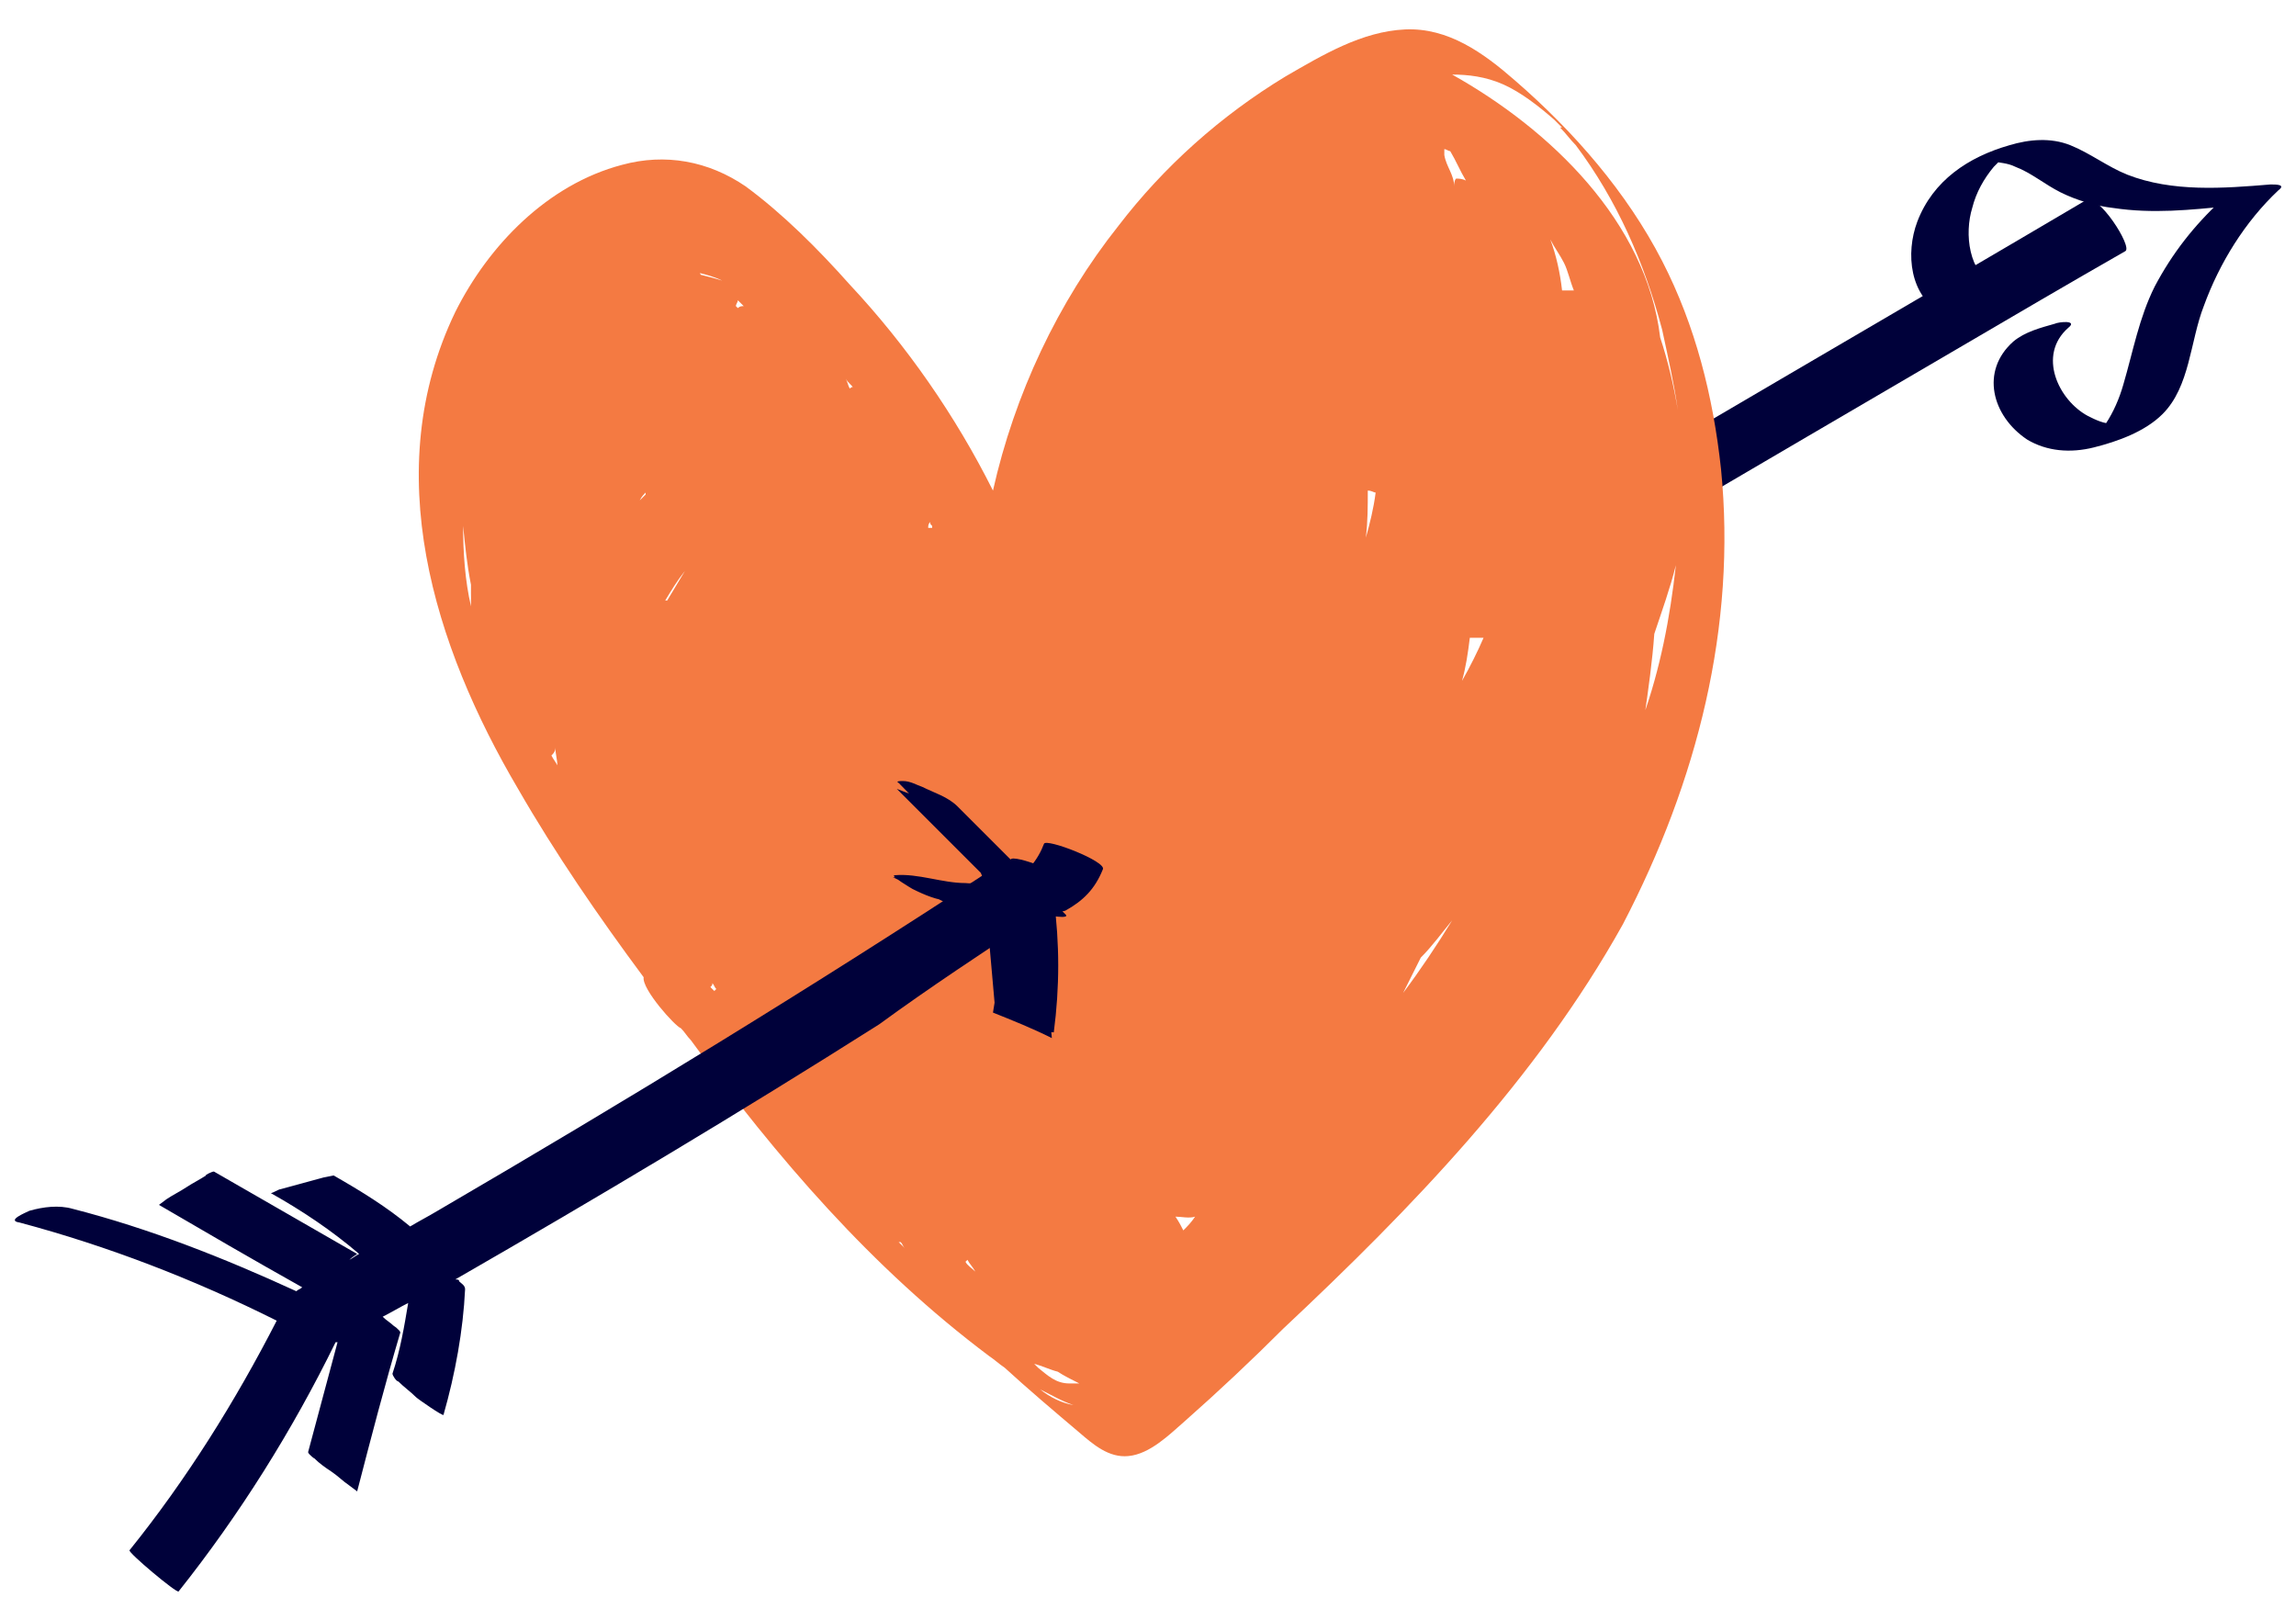 <?xml version="1.0" encoding="utf-8"?>
<!-- Generator: Adobe Illustrator 26.3.1, SVG Export Plug-In . SVG Version: 6.00 Build 0)  -->
<svg version="1.1" id="Layer_1" xmlns="http://www.w3.org/2000/svg" xmlns:xlink="http://www.w3.org/1999/xlink" x="0px" y="0px"
	 viewBox="0 0 117 82" style="enable-background:new 0 0 117 82;" xml:space="preserve">
<style type="text/css">
	.st0{fill:#00013A;}
	.st1{fill:#F47A42;}
</style>
<g>
	<path class="st0" d="M69.3,35.6c10.1-5.9,20.3-11.9,30.4-17.8c2.9-1.7,5.8-3.4,8.6-5c0.4-0.2-1.4-3-2-2.6C96.3,16.1,86.1,22,76,28
		c-2.9,1.7-5.8,3.4-8.6,5C67,33.2,68.7,36,69.3,35.6"/>
	<path class="st0" d="M101.7,14.6c-1.4-0.7-1.6-2.7-1.2-4c0.2-0.8,0.6-1.5,1.1-2.1c0.2-0.2,0.3-0.3,0.5-0.5c0.5-0.5-1.1,0.1-0.7,0.2
		c0.5,0.1,0.9,0.1,1.3,0.3c0.8,0.3,1.5,0.9,2.3,1.3c0.8,0.4,1.8,0.7,2.7,0.8c2,0.3,3.9,0.1,5.9-0.1c-0.1-0.1-0.2-0.2-0.4-0.3
		c-1.4,1.3-2.5,2.7-3.4,4.4c-0.8,1.6-1.1,3.3-1.6,5c-0.2,0.7-0.5,1.4-0.9,2c0,0.1-0.4,0.3-0.4,0.4c0.4-0.1,0.8-0.3,1.2-0.4
		c-0.1,0-0.3,0-0.4,0c-0.5,0-0.9-0.2-1.3-0.4c-1.5-0.8-2.6-3.1-1-4.5c0.5-0.4-0.5-0.3-0.7-0.2c-0.7,0.2-1.5,0.4-2.1,0.9
		c-1.7,1.5-1.1,3.8,0.7,5c1,0.6,2.2,0.7,3.4,0.4c1.2-0.3,2.6-0.8,3.5-1.7c1.4-1.4,1.4-3.7,2.1-5.5c0.8-2.2,2.1-4.3,3.8-5.9
		c0.4-0.3-0.1-0.3-0.4-0.3c-2.4,0.2-5,0.4-7.3-0.5c-1-0.4-1.9-1.1-2.9-1.5c-1-0.4-2.1-0.3-3.1,0c-2.1,0.6-3.9,1.8-4.7,3.9
		c-0.6,1.6-0.4,3.8,1.3,4.7c0.5,0.2,1.5-0.3,2-0.5C100.9,15.3,102,14.8,101.7,14.6"/>
	<path class="st1" d="M79.5,6.5c-0.1-0.1-0.1-0.1-0.2-0.2c0,0,0,0-0.1-0.1C79.3,6.3,79.4,6.4,79.5,6.5"/>
	<path class="st1" d="M87.7,23.9c-0.4-3.7-1.3-7.3-3-10.6c-1.8-3.5-4.5-6.6-7.5-9.2c-1.6-1.4-3.4-2.7-5.6-2.6
		c-2.2,0.1-4.2,1.3-6.1,2.4c-3.3,2-6.2,4.6-8.5,7.6c-3.1,3.9-5.3,8.6-6.4,13.5c-1.9-3.8-4.4-7.4-7.3-10.5c-1.6-1.8-3.4-3.6-5.3-5
		c-1.9-1.3-4.1-1.7-6.3-1.1c-3.8,1-6.8,4.1-8.5,7.5c-3.9,8.1-1.1,17,3.2,24.3c1.9,3.3,4.1,6.5,6.4,9.6c-0.1,0.6,1.6,2.5,1.9,2.6
		c0.2,0.2,0.3,0.4,0.5,0.6c4.4,6,9.2,11.6,15.2,16.1c0.3,0.2,0.5,0.4,0.8,0.6c1.2,1.1,2.5,2.2,3.8,3.3c0.7,0.6,1.5,1.3,2.5,1.2
		c1.1-0.1,2.1-1.1,2.9-1.8c1.7-1.5,3.4-3.1,5-4.7c6.5-6.1,12.9-12.7,17.3-20.6C86.5,39.8,88.5,31.9,87.7,23.9 M37.9,15.6
		c-0.1,0-0.2,0-0.3,0.1c0,0-0.1-0.1-0.1-0.1c0-0.1,0.1-0.2,0.1-0.3C37.7,15.4,37.8,15.5,37.9,15.6 M59,41.1
		c-0.1,0.4-0.2,0.7-0.4,1.1C58.8,41.8,58.9,41.5,59,41.1C59,41.1,59,41.1,59,41.1 M69.6,27.4c0.1-0.8,0.1-1.6,0.1-2.4
		c0.2,0,0.3,0.1,0.4,0.1C70,25.9,69.8,26.7,69.6,27.4 M54.2,45c0,0-0.1-0.1-0.1-0.1c0.1-0.2,0.2-0.4,0.2-0.6
		C54.3,44.6,54.3,44.8,54.2,45 M58.6,54.7C58.6,54.7,58.5,54.7,58.6,54.7C58.5,54.7,58.6,54.7,58.6,54.7
		C58.6,54.7,58.6,54.7,58.6,54.7 M56,32.8C56,32.8,56,32.8,56,32.8C56,32.8,56,32.8,56,32.8C56,32.8,56,32.8,56,32.8 M74.9,32.5
		c0.3,0,0.5,0,0.7,0c-0.3,0.7-0.7,1.5-1.1,2.2C74.7,34,74.8,33.3,74.9,32.5 M34.9,29.1c-0.3,0.5-0.6,1-0.9,1.5c0,0-0.1,0-0.1,0
		C34.2,30.1,34.5,29.6,34.9,29.1C34.9,29.1,34.9,29.1,34.9,29.1 M75,19.6L75,19.6C75,19.6,75,19.6,75,19.6L75,19.6z M58.6,60.6
		C58.6,60.6,58.6,60.6,58.6,60.6C58.6,60.6,58.6,60.6,58.6,60.6C58.6,60.6,58.6,60.6,58.6,60.6 M32.9,25.1c0,0,0,0.1,0,0.1
		c-0.1,0.1-0.2,0.2-0.3,0.3C32.7,25.3,32.8,25.2,32.9,25.1C32.9,25,32.9,25.1,32.9,25.1 M74.1,9.8C74.1,9.8,74.1,9.8,74.1,9.8
		C74.1,9.8,74.1,9.8,74.1,9.8C74.1,9.8,74.1,9.8,74.1,9.8 M49.3,64.2c0.1,0.2,0.3,0.4,0.4,0.6c-0.2-0.2-0.4-0.3-0.5-0.5
		C49.3,64.2,49.3,64.2,49.3,64.2 M74.2,9.1C74.2,9.1,74.2,9.1,74.2,9.1c-0.1,0.1-0.1,0.3-0.1,0.4c0-0.6-0.4-1-0.5-1.6
		c0-0.1,0-0.2,0-0.3c0.1,0,0.2,0.1,0.3,0.1c0.3,0.5,0.5,1,0.8,1.5C74.5,9.1,74.3,9.1,74.2,9.1 M48.2,29.2L48.2,29.2
		C48.3,29.2,48.3,29.2,48.2,29.2C48.3,29.2,48.3,29.2,48.2,29.2 M47.5,26.9c0,0-0.1,0-0.2,0c0-0.1,0-0.2,0.1-0.3
		c0,0.1,0,0.1,0.1,0.2C47.5,26.9,47.5,26.9,47.5,26.9C47.5,26.9,47.5,26.9,47.5,26.9 M43.3,19.8c-0.1-0.2-0.1-0.3-0.2-0.5
		c0.1,0.2,0.3,0.3,0.4,0.5C43.5,19.7,43.4,19.7,43.3,19.8 M60.3,62.7c-0.1-0.2-0.2-0.4-0.4-0.7c0.3,0,0.7,0.1,1,0
		C60.7,62.3,60.5,62.5,60.3,62.7 M36.8,14.3C36.8,14.3,36.9,14.3,36.8,14.3c-0.3-0.1-0.7-0.2-1.1-0.3c0,0,0-0.1-0.1-0.1
		C36,14,36.4,14.1,36.8,14.3 M28.3,38.1c0,0.3,0.1,0.6,0.1,0.9c-0.1-0.2-0.2-0.3-0.3-0.5C28.2,38.4,28.3,38.3,28.3,38.1 M36.3,50.1
		c0.1,0.1,0.1,0.2,0.2,0.3c0,0-0.1,0.1-0.1,0.1c-0.1-0.1-0.2-0.2-0.2-0.2C36.3,50.2,36.3,50.2,36.3,50.1 M72.4,48.8
		c0.6-0.6,1.1-1.3,1.6-1.9c-0.8,1.3-1.6,2.5-2.5,3.7C71.8,50,72.1,49.4,72.4,48.8 M80.2,14.8c-0.2,0-0.4,0-0.6,0
		c-0.1-0.9-0.3-1.8-0.6-2.6c0.2,0.4,0.5,0.8,0.7,1.2C79.9,13.8,80,14.3,80.2,14.8 M35.7,10.9C35.7,10.9,35.7,10.9,35.7,10.9
		C35.7,10.9,35.7,10.9,35.7,10.9C35.7,10.9,35.7,10.9,35.7,10.9 M45.9,63.3C45.9,63.3,45.9,63.3,45.9,63.3c0.1,0.1,0.1,0.2,0.2,0.3
		c-0.1-0.1-0.3-0.3-0.4-0.4C45.7,63.3,45.8,63.3,45.9,63.3 M85.6,25.5c0-0.2,0-0.4,0-0.6C85.6,25.1,85.6,25.3,85.6,25.5
		C85.6,25.5,85.6,25.5,85.6,25.5 M41.5,12.7c0.1,0.1,0.2,0.2,0.3,0.3C41.7,12.8,41.6,12.7,41.5,12.7 M52.7,69.5
		c0.4,0.1,0.8,0.3,1.2,0.4c0.3,0.2,0.7,0.4,1.1,0.6c-0.2,0-0.3,0-0.5,0c-0.7,0-1.1-0.4-1.6-0.8C52.8,69.6,52.7,69.5,52.7,69.5
		 M83.8,36.5c0.2-1.4,0.4-2.8,0.5-4.2c0.4-1.2,0.8-2.3,1.1-3.5c-0.3,2.7-0.8,5.3-1.7,7.8C83.8,36.6,83.8,36.5,83.8,36.5 M76.6,4.3
		c0.9,0.4,1.8,1.1,2.6,1.8c0,0,0,0,0.1,0.1c-0.1-0.1-0.1-0.1,0,0c0,0,0,0,0.1,0.1c0.1,0.1,0.2,0.2,0.2,0.2c0,0,0,0-0.1,0
		c0.3,0.3,0.5,0.6,0.8,0.9c2.1,2.8,3.5,6,4.4,9.4c0.3,1.4,0.6,2.7,0.8,4.1c-0.2-1.2-0.5-2.5-0.9-3.7C83.9,11.3,79,6.6,74,3.8
		C74.8,3.8,75.7,3.9,76.6,4.3 M23.6,26.8c0.1,1,0.2,2,0.4,3c0,0.1,0,0.2,0,0.4c0,0.2,0,0.5,0,0.7C23.7,29.6,23.6,28.2,23.6,26.8
		 M53,70.8c0.6,0.3,1.1,0.6,1.7,0.8C54.1,71.5,53.5,71.2,53,70.8C53,70.8,53,70.8,53,70.8"/>
	<path class="st0" d="M52.7,46.8c0,0-1.8-2.7-2-2.6c-9.3,6.1-18.8,11.9-28.4,17.5c-0.5,0.3-0.9,0.5-1.4,0.8c-1.2-1-2.5-1.8-3.9-2.6
		c0,0-0.5,0.1-0.5,0.1c-0.4,0.1-0.7,0.2-1.1,0.3c-0.4,0.1-0.7,0.2-1.1,0.3c-0.1,0-0.4,0.2-0.5,0.2c1.6,0.9,3.1,1.9,4.5,3.1
		c-0.2,0.1-0.3,0.2-0.5,0.3c0.1-0.1,0.4-0.3,0.4-0.3l-7.3-4.2c-0.1,0-0.5,0.2-0.4,0.2c-0.3,0.2-0.7,0.4-1,0.6
		c-0.3,0.2-0.7,0.4-1,0.6c0,0-0.4,0.3-0.4,0.3c2.4,1.4,4.8,2.8,7.3,4.2c0,0,0,0,0,0c-0.1,0.1-0.2,0.1-0.3,0.2
		c-3.7-1.7-7.5-3.2-11.4-4.2c-0.7-0.2-1.5-0.1-2.2,0.1c-0.2,0.1-1.2,0.5-0.5,0.6c4.5,1.2,8.9,2.9,13.1,5c-2.1,4.1-4.6,8.1-7.5,11.7
		c-0.1,0.1,2.4,2.2,2.5,2.1c3.1-3.9,5.8-8.2,8-12.7c0,0,0.1,0,0.1,0c-0.5,1.9-1,3.7-1.5,5.6c0,0.1,0.4,0.4,0.3,0.3
		c0.3,0.3,0.6,0.5,0.9,0.7c0.3,0.2,0.6,0.5,0.9,0.7c0,0,0.4,0.3,0.4,0.3c0.7-2.7,1.4-5.4,2.2-8.1c0-0.1-0.4-0.4-0.3-0.3
		c-0.2-0.2-0.4-0.3-0.6-0.5c0.4-0.2,0.9-0.5,1.3-0.7c-0.2,1.2-0.4,2.4-0.8,3.6c0,0.1,0.2,0.4,0.3,0.4c0.3,0.3,0.6,0.5,0.9,0.8
		c0.1,0.1,1.4,1,1.4,0.9c0.6-2.1,1-4.3,1.1-6.4c0-0.2-0.2-0.3-0.3-0.4c0-0.1-0.1-0.1-0.2-0.1c7.3-4.2,14.5-8.5,21.6-13
		C47.4,50.3,50,48.6,52.7,46.8"/>
	<path class="st0" d="M50.7,44.8c0.3,2.3,0.3,4.5-0.1,6.8c1,0.4,2,0.8,3,1.3c-0.1-1.1-0.2-2.3-0.3-3.4c-0.1-1.1-0.1-2.2-0.4-3.2
		c-0.3-1-1.2-1.7-1.8-2.4c-0.8-0.9-1.6-1.7-2.4-2.6c-1-0.4-2-0.7-3-1.1c1.8,1.8,3.7,3.7,5.5,5.5c0.2,0,0.3,0,0.5-0.1
		c-2-0.5-4.1-0.8-6.2-0.9c1,0.5,1.9,0.9,2.9,1.4c1.3-0.2,2.5,0.4,3.8,0.4c0.9,0,2-0.4,2.3-1.3c-1-0.4-2-0.8-3-1.3
		c-0.1,0.4-0.2,0.8-0.2,1.2c-0.1,0.3,1.1,0.7,1.2,0.8c0.3,0.1,0.6,0.3,1,0.4c0.2,0.1,0.6,0.2,0.8,0.1c0.9-0.5,1.5-1.1,1.9-2.1
		c0.2-0.4-2.9-1.6-3-1.3c-0.3,0.8-0.9,1.6-1.8,2c1,0.4,2,0.9,2.9,1.3c0.1-0.4,0.2-0.8,0.2-1.2c0.1-0.5-2.9-1.6-3-1.3
		c-0.4,0.9-1.4,1.3-2.3,1.2c-1.2,0-2.4-0.5-3.6-0.4c-0.3,0,0.9,0.7,0.9,0.7c0.6,0.3,1.3,0.6,1.9,0.6c1.8,0.1,3.6,0.3,5.4,0.8
		c0,0,0.7,0.1,0.5-0.1c-1.8-1.8-3.7-3.7-5.5-5.5c-0.5-0.5-1.2-0.7-1.8-1c-0.3-0.1-0.6-0.3-1-0.3c-0.1,0-0.4,0-0.2,0.1
		c0.8,0.8,1.6,1.7,2.4,2.5c0.7,0.7,1.6,1.4,1.9,2.4c0.3,1,0.3,2.1,0.3,3.1c0.1,1.1,0.2,2.3,0.3,3.4c0.1,0.6,3,1.4,3,1.3
		c0.3-2.3,0.3-4.5,0-6.8c-0.1-0.4-1.1-0.7-1.4-0.9C52.2,45.1,50.7,44.6,50.7,44.8"/>
</g>
</svg>

